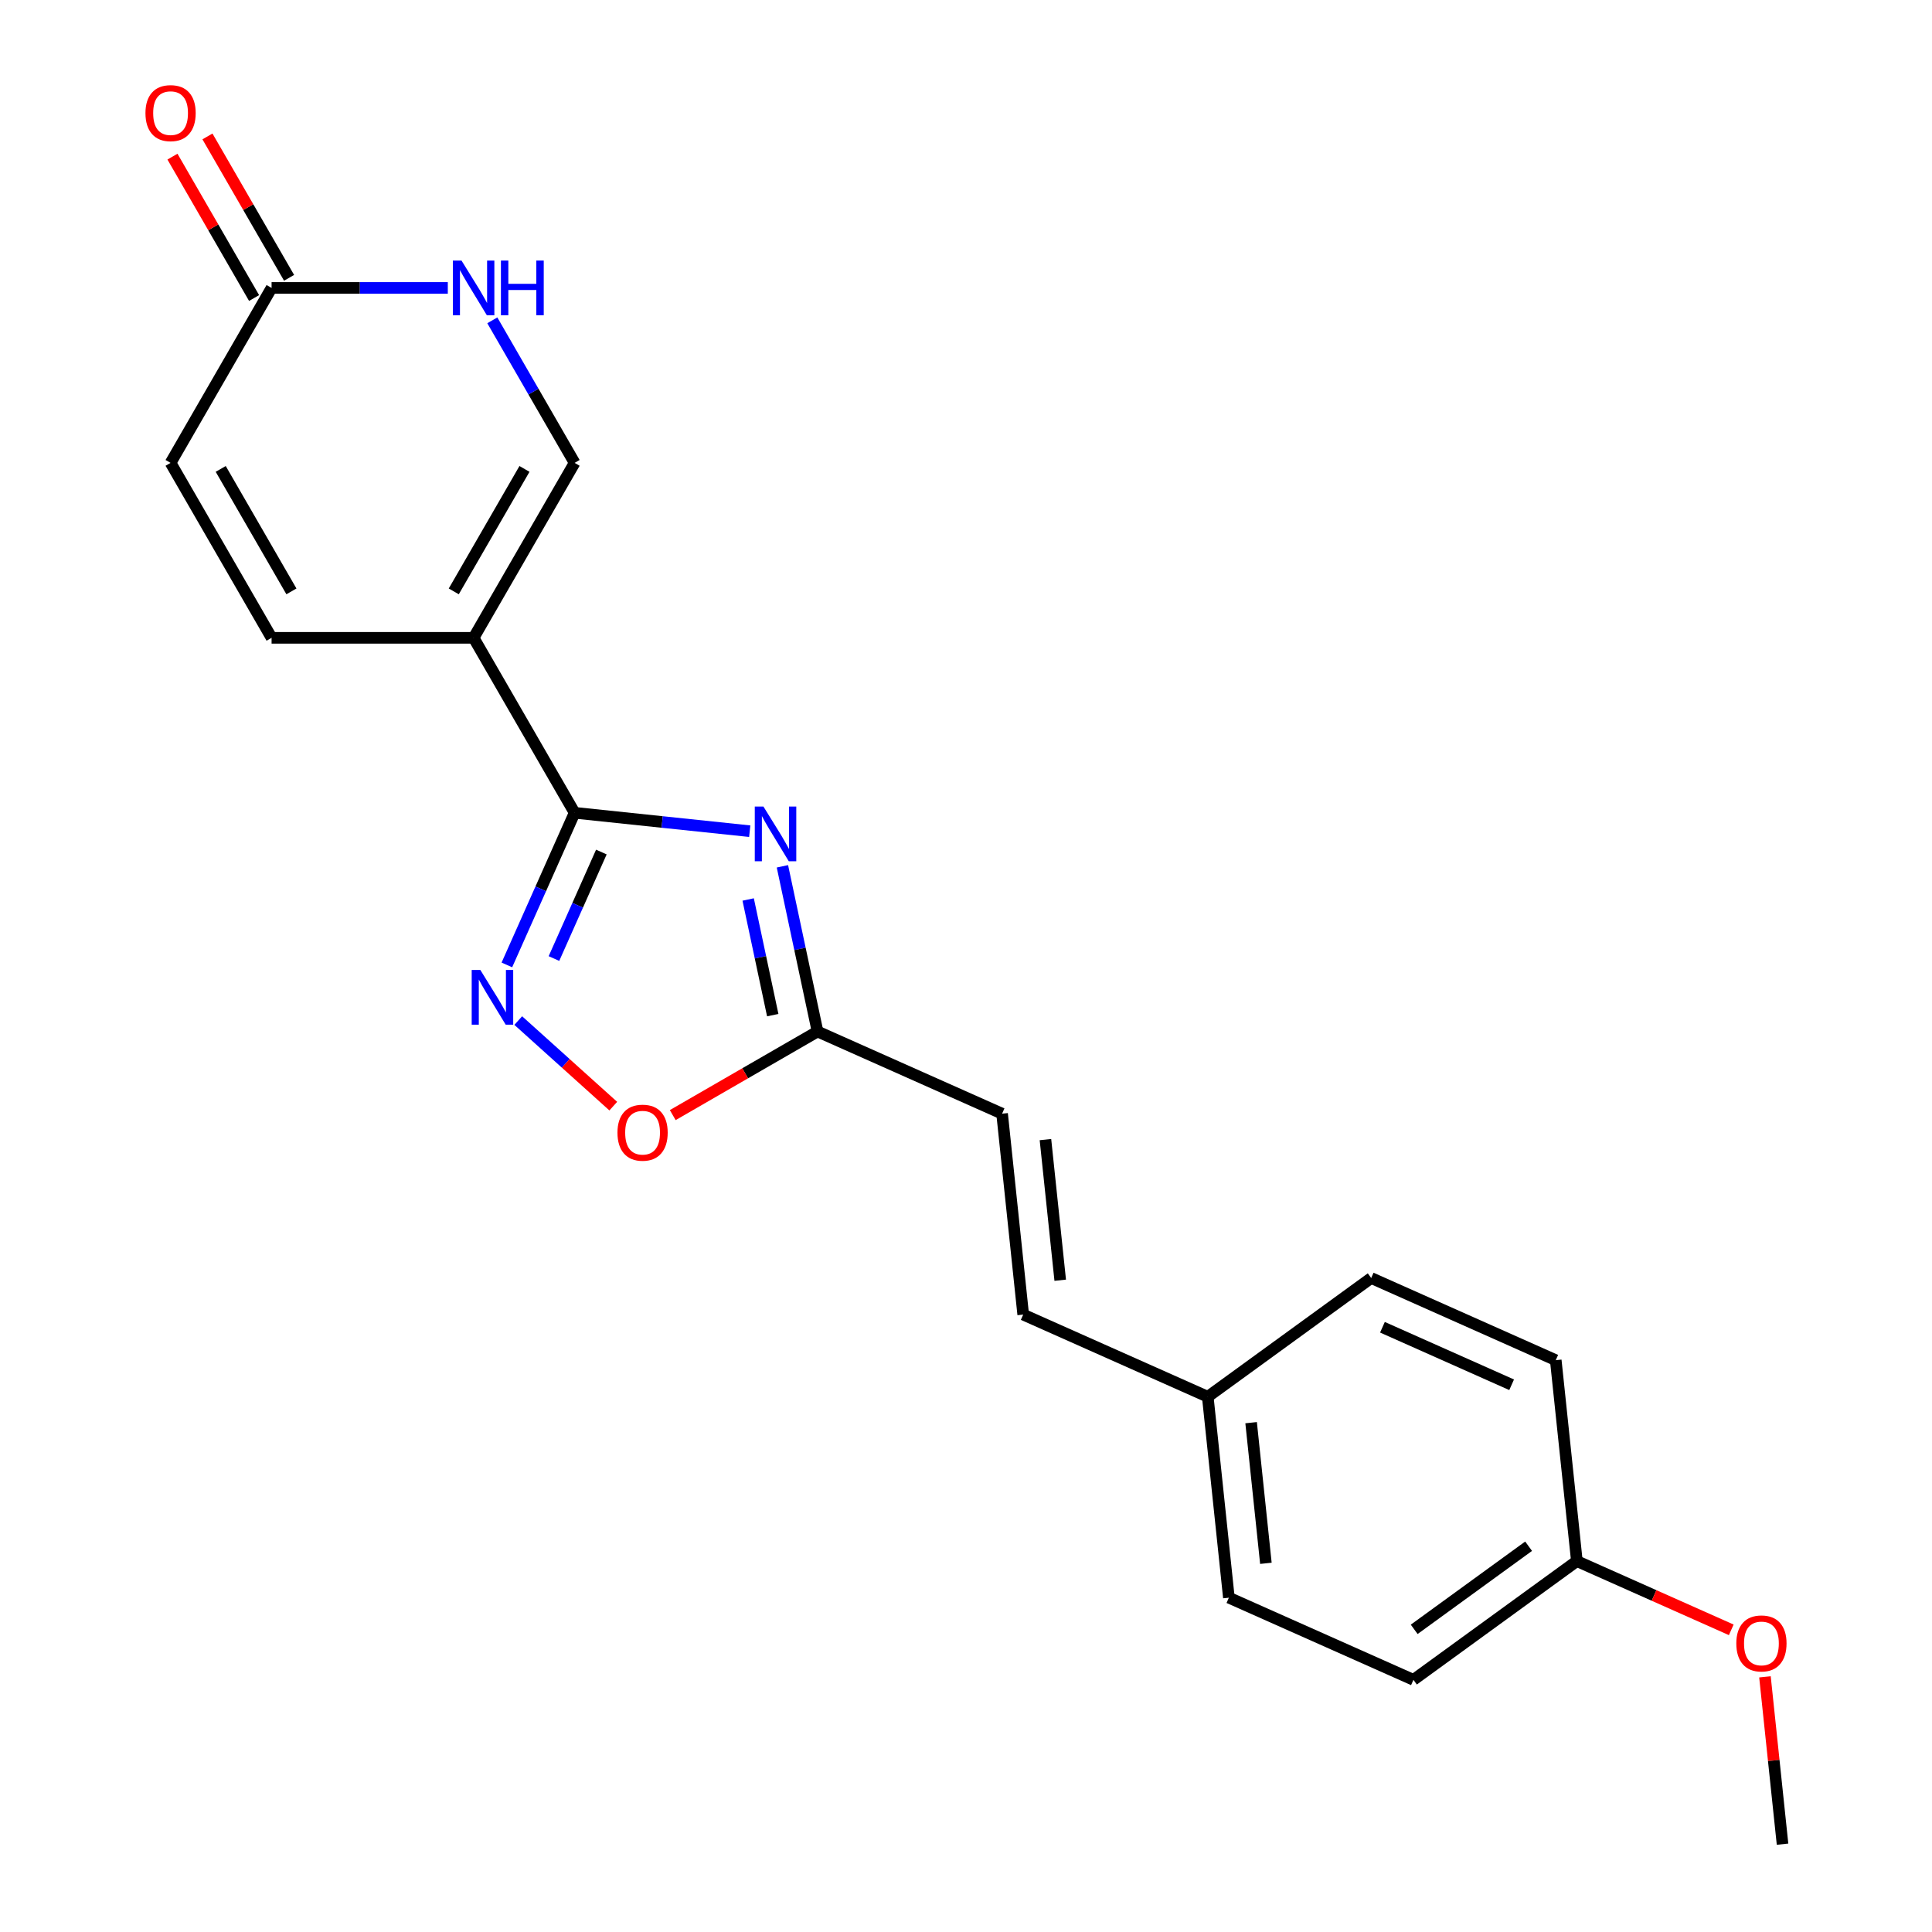 <?xml version='1.0' encoding='iso-8859-1'?>
<svg version='1.1' baseProfile='full'
              xmlns='http://www.w3.org/2000/svg'
                      xmlns:rdkit='http://www.rdkit.org/xml'
                      xmlns:xlink='http://www.w3.org/1999/xlink'
                  xml:space='preserve'
width='1000px' height='1000px' viewBox='0 0 1000 1000'>
<!-- END OF HEADER -->
<rect style='opacity:1.0;fill:#FFFFFF;stroke:none' width='1000' height='1000' x='0' y='0'> </rect>
<path class='bond-0' d='M 297.42,420.696 L 342.74,425.459' style='fill:none;fill-rule:evenodd;stroke:#000000;stroke-width:6px;stroke-linecap:butt;stroke-linejoin:miter;stroke-opacity:1' />
<path class='bond-0' d='M 342.74,425.459 L 388.059,430.222' style='fill:none;fill-rule:evenodd;stroke:#0000FF;stroke-width:6px;stroke-linecap:butt;stroke-linejoin:miter;stroke-opacity:1' />
<path class='bond-1' d='M 297.42,420.696 L 245.138,330.139' style='fill:none;fill-rule:evenodd;stroke:#000000;stroke-width:6px;stroke-linecap:butt;stroke-linejoin:miter;stroke-opacity:1' />
<path class='bond-2' d='M 297.42,420.696 L 279.889,460.072' style='fill:none;fill-rule:evenodd;stroke:#000000;stroke-width:6px;stroke-linecap:butt;stroke-linejoin:miter;stroke-opacity:1' />
<path class='bond-2' d='M 279.889,460.072 L 262.358,499.447' style='fill:none;fill-rule:evenodd;stroke:#0000FF;stroke-width:6px;stroke-linecap:butt;stroke-linejoin:miter;stroke-opacity:1' />
<path class='bond-2' d='M 311.266,441.015 L 298.994,468.578' style='fill:none;fill-rule:evenodd;stroke:#000000;stroke-width:6px;stroke-linecap:butt;stroke-linejoin:miter;stroke-opacity:1' />
<path class='bond-2' d='M 298.994,468.578 L 286.723,496.141' style='fill:none;fill-rule:evenodd;stroke:#0000FF;stroke-width:6px;stroke-linecap:butt;stroke-linejoin:miter;stroke-opacity:1' />
<path class='bond-3' d='M 404.979,448.4 L 414.066,491.153' style='fill:none;fill-rule:evenodd;stroke:#0000FF;stroke-width:6px;stroke-linecap:butt;stroke-linejoin:miter;stroke-opacity:1' />
<path class='bond-3' d='M 414.066,491.153 L 423.154,533.907' style='fill:none;fill-rule:evenodd;stroke:#000000;stroke-width:6px;stroke-linecap:butt;stroke-linejoin:miter;stroke-opacity:1' />
<path class='bond-3' d='M 387.249,465.574 L 393.61,495.501' style='fill:none;fill-rule:evenodd;stroke:#0000FF;stroke-width:6px;stroke-linecap:butt;stroke-linejoin:miter;stroke-opacity:1' />
<path class='bond-3' d='M 393.61,495.501 L 399.971,525.429' style='fill:none;fill-rule:evenodd;stroke:#000000;stroke-width:6px;stroke-linecap:butt;stroke-linejoin:miter;stroke-opacity:1' />
<path class='bond-4' d='M 245.138,330.139 L 297.42,239.583' style='fill:none;fill-rule:evenodd;stroke:#000000;stroke-width:6px;stroke-linecap:butt;stroke-linejoin:miter;stroke-opacity:1' />
<path class='bond-4' d='M 234.869,306.099 L 271.467,242.71' style='fill:none;fill-rule:evenodd;stroke:#000000;stroke-width:6px;stroke-linecap:butt;stroke-linejoin:miter;stroke-opacity:1' />
<path class='bond-7' d='M 245.138,330.139 L 140.572,330.139' style='fill:none;fill-rule:evenodd;stroke:#000000;stroke-width:6px;stroke-linecap:butt;stroke-linejoin:miter;stroke-opacity:1' />
<path class='bond-5' d='M 268.244,528.245 L 292.838,550.39' style='fill:none;fill-rule:evenodd;stroke:#0000FF;stroke-width:6px;stroke-linecap:butt;stroke-linejoin:miter;stroke-opacity:1' />
<path class='bond-5' d='M 292.838,550.39 L 317.432,572.535' style='fill:none;fill-rule:evenodd;stroke:#FF0000;stroke-width:6px;stroke-linecap:butt;stroke-linejoin:miter;stroke-opacity:1' />
<path class='bond-10' d='M 423.154,533.907 L 518.679,576.437' style='fill:none;fill-rule:evenodd;stroke:#000000;stroke-width:6px;stroke-linecap:butt;stroke-linejoin:miter;stroke-opacity:1' />
<path class='bond-21' d='M 423.154,533.907 L 385.682,555.541' style='fill:none;fill-rule:evenodd;stroke:#000000;stroke-width:6px;stroke-linecap:butt;stroke-linejoin:miter;stroke-opacity:1' />
<path class='bond-21' d='M 385.682,555.541 L 348.211,577.175' style='fill:none;fill-rule:evenodd;stroke:#FF0000;stroke-width:6px;stroke-linecap:butt;stroke-linejoin:miter;stroke-opacity:1' />
<path class='bond-6' d='M 297.42,239.583 L 276.121,202.692' style='fill:none;fill-rule:evenodd;stroke:#000000;stroke-width:6px;stroke-linecap:butt;stroke-linejoin:miter;stroke-opacity:1' />
<path class='bond-6' d='M 276.121,202.692 L 254.822,165.801' style='fill:none;fill-rule:evenodd;stroke:#0000FF;stroke-width:6px;stroke-linecap:butt;stroke-linejoin:miter;stroke-opacity:1' />
<path class='bond-22' d='M 231.783,149.027 L 186.178,149.027' style='fill:none;fill-rule:evenodd;stroke:#0000FF;stroke-width:6px;stroke-linecap:butt;stroke-linejoin:miter;stroke-opacity:1' />
<path class='bond-22' d='M 186.178,149.027 L 140.572,149.027' style='fill:none;fill-rule:evenodd;stroke:#000000;stroke-width:6px;stroke-linecap:butt;stroke-linejoin:miter;stroke-opacity:1' />
<path class='bond-9' d='M 140.572,330.139 L 88.289,239.583' style='fill:none;fill-rule:evenodd;stroke:#000000;stroke-width:6px;stroke-linecap:butt;stroke-linejoin:miter;stroke-opacity:1' />
<path class='bond-9' d='M 150.841,306.099 L 114.243,242.71' style='fill:none;fill-rule:evenodd;stroke:#000000;stroke-width:6px;stroke-linecap:butt;stroke-linejoin:miter;stroke-opacity:1' />
<path class='bond-8' d='M 140.572,149.027 L 88.289,239.583' style='fill:none;fill-rule:evenodd;stroke:#000000;stroke-width:6px;stroke-linecap:butt;stroke-linejoin:miter;stroke-opacity:1' />
<path class='bond-12' d='M 149.628,143.798 L 128.502,107.207' style='fill:none;fill-rule:evenodd;stroke:#000000;stroke-width:6px;stroke-linecap:butt;stroke-linejoin:miter;stroke-opacity:1' />
<path class='bond-12' d='M 128.502,107.207 L 107.376,70.616' style='fill:none;fill-rule:evenodd;stroke:#FF0000;stroke-width:6px;stroke-linecap:butt;stroke-linejoin:miter;stroke-opacity:1' />
<path class='bond-12' d='M 131.516,154.255 L 110.39,117.664' style='fill:none;fill-rule:evenodd;stroke:#000000;stroke-width:6px;stroke-linecap:butt;stroke-linejoin:miter;stroke-opacity:1' />
<path class='bond-12' d='M 110.39,117.664 L 89.264,81.073' style='fill:none;fill-rule:evenodd;stroke:#FF0000;stroke-width:6px;stroke-linecap:butt;stroke-linejoin:miter;stroke-opacity:1' />
<path class='bond-11' d='M 518.679,576.437 L 529.609,680.43' style='fill:none;fill-rule:evenodd;stroke:#000000;stroke-width:6px;stroke-linecap:butt;stroke-linejoin:miter;stroke-opacity:1' />
<path class='bond-11' d='M 541.117,589.85 L 548.768,662.645' style='fill:none;fill-rule:evenodd;stroke:#000000;stroke-width:6px;stroke-linecap:butt;stroke-linejoin:miter;stroke-opacity:1' />
<path class='bond-13' d='M 529.609,680.43 L 625.135,722.961' style='fill:none;fill-rule:evenodd;stroke:#000000;stroke-width:6px;stroke-linecap:butt;stroke-linejoin:miter;stroke-opacity:1' />
<path class='bond-15' d='M 625.135,722.961 L 709.73,661.499' style='fill:none;fill-rule:evenodd;stroke:#000000;stroke-width:6px;stroke-linecap:butt;stroke-linejoin:miter;stroke-opacity:1' />
<path class='bond-16' d='M 625.135,722.961 L 636.065,826.953' style='fill:none;fill-rule:evenodd;stroke:#000000;stroke-width:6px;stroke-linecap:butt;stroke-linejoin:miter;stroke-opacity:1' />
<path class='bond-16' d='M 647.573,736.374 L 655.224,809.169' style='fill:none;fill-rule:evenodd;stroke:#000000;stroke-width:6px;stroke-linecap:butt;stroke-linejoin:miter;stroke-opacity:1' />
<path class='bond-14' d='M 816.185,808.022 L 731.59,869.484' style='fill:none;fill-rule:evenodd;stroke:#000000;stroke-width:6px;stroke-linecap:butt;stroke-linejoin:miter;stroke-opacity:1' />
<path class='bond-14' d='M 791.204,800.322 L 731.987,843.346' style='fill:none;fill-rule:evenodd;stroke:#000000;stroke-width:6px;stroke-linecap:butt;stroke-linejoin:miter;stroke-opacity:1' />
<path class='bond-19' d='M 816.185,808.022 L 856.141,825.811' style='fill:none;fill-rule:evenodd;stroke:#000000;stroke-width:6px;stroke-linecap:butt;stroke-linejoin:miter;stroke-opacity:1' />
<path class='bond-19' d='M 856.141,825.811 L 896.097,843.601' style='fill:none;fill-rule:evenodd;stroke:#FF0000;stroke-width:6px;stroke-linecap:butt;stroke-linejoin:miter;stroke-opacity:1' />
<path class='bond-23' d='M 816.185,808.022 L 805.255,704.029' style='fill:none;fill-rule:evenodd;stroke:#000000;stroke-width:6px;stroke-linecap:butt;stroke-linejoin:miter;stroke-opacity:1' />
<path class='bond-17' d='M 709.73,661.499 L 805.255,704.029' style='fill:none;fill-rule:evenodd;stroke:#000000;stroke-width:6px;stroke-linecap:butt;stroke-linejoin:miter;stroke-opacity:1' />
<path class='bond-17' d='M 715.553,686.983 L 782.42,716.755' style='fill:none;fill-rule:evenodd;stroke:#000000;stroke-width:6px;stroke-linecap:butt;stroke-linejoin:miter;stroke-opacity:1' />
<path class='bond-18' d='M 636.065,826.953 L 731.59,869.484' style='fill:none;fill-rule:evenodd;stroke:#000000;stroke-width:6px;stroke-linecap:butt;stroke-linejoin:miter;stroke-opacity:1' />
<path class='bond-20' d='M 913.537,867.927 L 918.089,911.236' style='fill:none;fill-rule:evenodd;stroke:#FF0000;stroke-width:6px;stroke-linecap:butt;stroke-linejoin:miter;stroke-opacity:1' />
<path class='bond-20' d='M 918.089,911.236 L 922.641,954.545' style='fill:none;fill-rule:evenodd;stroke:#000000;stroke-width:6px;stroke-linecap:butt;stroke-linejoin:miter;stroke-opacity:1' />
<path  class='atom-1' d='M 395.153 417.466
L 404.433 432.466
Q 405.353 433.946, 406.833 436.626
Q 408.313 439.306, 408.393 439.466
L 408.393 417.466
L 412.153 417.466
L 412.153 445.786
L 408.273 445.786
L 398.313 429.386
Q 397.153 427.466, 395.913 425.266
Q 394.713 423.066, 394.353 422.386
L 394.353 445.786
L 390.673 445.786
L 390.673 417.466
L 395.153 417.466
' fill='#0000FF'/>
<path  class='atom-3' d='M 248.63 502.061
L 257.91 517.061
Q 258.83 518.541, 260.31 521.221
Q 261.79 523.901, 261.87 524.061
L 261.87 502.061
L 265.63 502.061
L 265.63 530.381
L 261.75 530.381
L 251.79 513.981
Q 250.63 512.061, 249.39 509.861
Q 248.19 507.661, 247.83 506.981
L 247.83 530.381
L 244.15 530.381
L 244.15 502.061
L 248.63 502.061
' fill='#0000FF'/>
<path  class='atom-6' d='M 319.597 586.269
Q 319.597 579.469, 322.957 575.669
Q 326.317 571.869, 332.597 571.869
Q 338.877 571.869, 342.237 575.669
Q 345.597 579.469, 345.597 586.269
Q 345.597 593.149, 342.197 597.069
Q 338.797 600.949, 332.597 600.949
Q 326.357 600.949, 322.957 597.069
Q 319.597 593.189, 319.597 586.269
M 332.597 597.749
Q 336.917 597.749, 339.237 594.869
Q 341.597 591.949, 341.597 586.269
Q 341.597 580.709, 339.237 577.909
Q 336.917 575.069, 332.597 575.069
Q 328.277 575.069, 325.917 577.869
Q 323.597 580.669, 323.597 586.269
Q 323.597 591.989, 325.917 594.869
Q 328.277 597.749, 332.597 597.749
' fill='#FF0000'/>
<path  class='atom-7' d='M 238.878 134.867
L 248.158 149.867
Q 249.078 151.347, 250.558 154.027
Q 252.038 156.707, 252.118 156.867
L 252.118 134.867
L 255.878 134.867
L 255.878 163.187
L 251.998 163.187
L 242.038 146.787
Q 240.878 144.867, 239.638 142.667
Q 238.438 140.467, 238.078 139.787
L 238.078 163.187
L 234.398 163.187
L 234.398 134.867
L 238.878 134.867
' fill='#0000FF'/>
<path  class='atom-7' d='M 259.278 134.867
L 263.118 134.867
L 263.118 146.907
L 277.598 146.907
L 277.598 134.867
L 281.438 134.867
L 281.438 163.187
L 277.598 163.187
L 277.598 150.107
L 263.118 150.107
L 263.118 163.187
L 259.278 163.187
L 259.278 134.867
' fill='#0000FF'/>
<path  class='atom-13' d='M 75.289 58.55
Q 75.289 51.75, 78.649 47.95
Q 82.009 44.15, 88.289 44.15
Q 94.569 44.15, 97.929 47.95
Q 101.289 51.75, 101.289 58.55
Q 101.289 65.43, 97.889 69.35
Q 94.489 73.23, 88.289 73.23
Q 82.049 73.23, 78.649 69.35
Q 75.289 65.47, 75.289 58.55
M 88.289 70.03
Q 92.609 70.03, 94.929 67.15
Q 97.289 64.23, 97.289 58.55
Q 97.289 52.99, 94.929 50.19
Q 92.609 47.35, 88.289 47.35
Q 83.969 47.35, 81.609 50.15
Q 79.289 52.95, 79.289 58.55
Q 79.289 64.27, 81.609 67.15
Q 83.969 70.03, 88.289 70.03
' fill='#FF0000'/>
<path  class='atom-20' d='M 898.711 850.633
Q 898.711 843.833, 902.071 840.033
Q 905.431 836.233, 911.711 836.233
Q 917.991 836.233, 921.351 840.033
Q 924.711 843.833, 924.711 850.633
Q 924.711 857.513, 921.311 861.433
Q 917.911 865.313, 911.711 865.313
Q 905.471 865.313, 902.071 861.433
Q 898.711 857.553, 898.711 850.633
M 911.711 862.113
Q 916.031 862.113, 918.351 859.233
Q 920.711 856.313, 920.711 850.633
Q 920.711 845.073, 918.351 842.273
Q 916.031 839.433, 911.711 839.433
Q 907.391 839.433, 905.031 842.233
Q 902.711 845.033, 902.711 850.633
Q 902.711 856.353, 905.031 859.233
Q 907.391 862.113, 911.711 862.113
' fill='#FF0000'/>
</svg>
